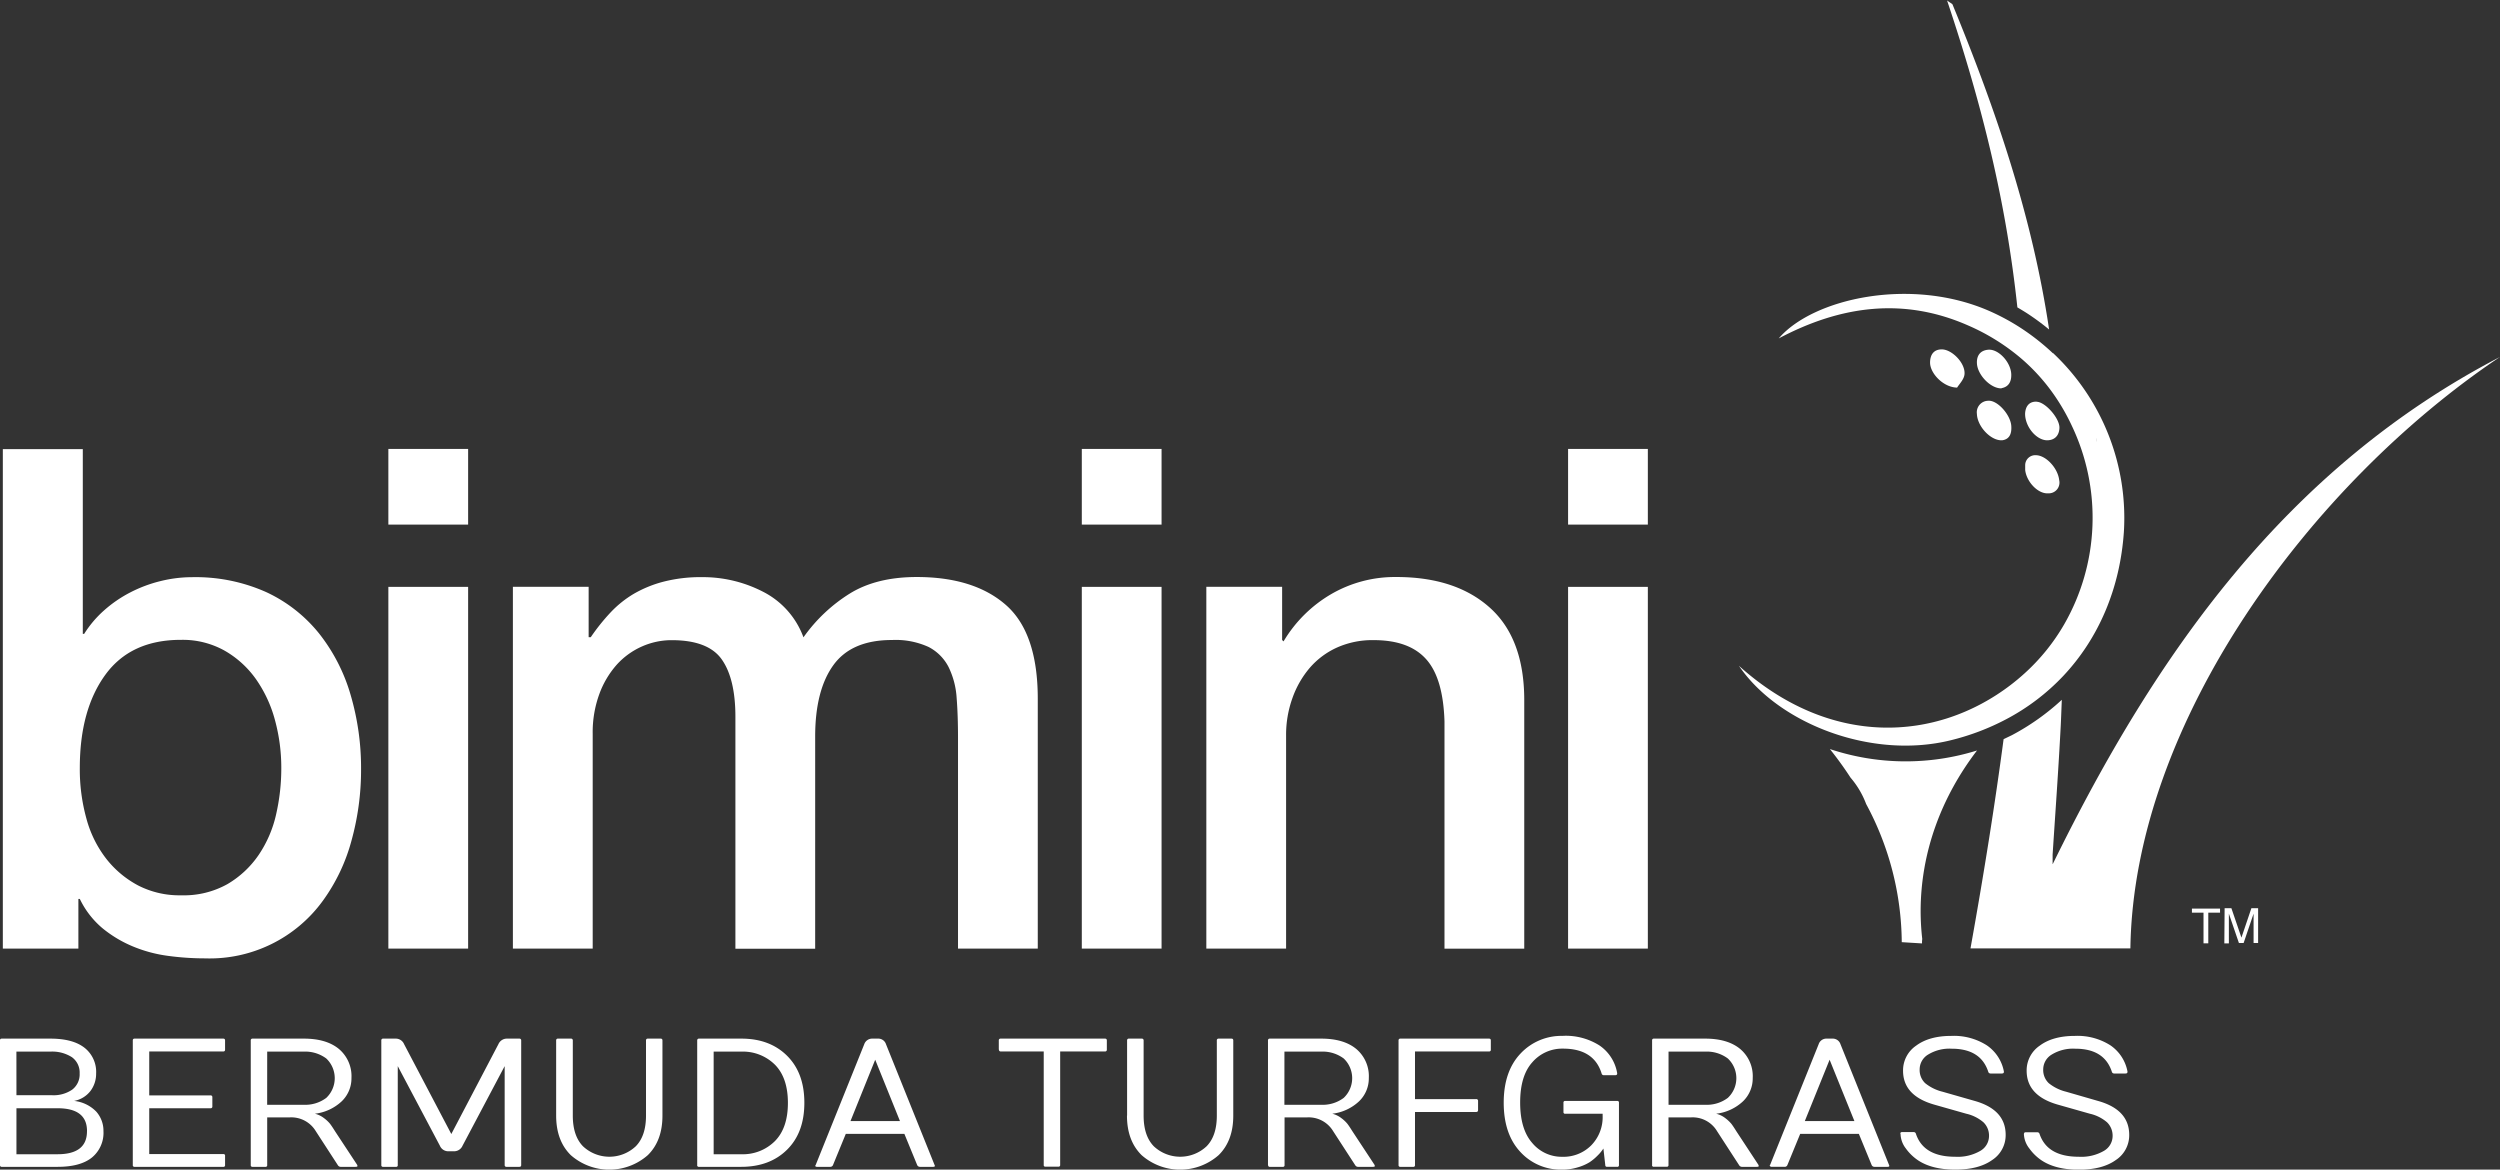 <svg id="Layer_1" data-name="Layer 1" xmlns="http://www.w3.org/2000/svg" viewBox="0 0 617.14 288.73"><rect x="0" y="0" width="617.14" height="288.73" fill="#333333" stroke="none"/><defs><style>.cls-1{fill:#fff;}</style></defs><path class="cls-1" d="M510.81,217.75c25.41-51.86,57.49-97.6,110.38-125.14-46.46,31.13-90.43,90-91.24,146H490.48c3.37-18.77,6.08-35.86,8.17-51.64.69-.34,1.4-.67,2.07-1a58.47,58.47,0,0,0,12.3-8.72c-.09,2.17-.16,4.34-.27,6.51-.55,10.57-1.31,21.14-2,31.71,0,.77,0,1.56,0,2.34m-.87-132c-4.13-27.79-13.13-54.22-23.83-80.19-.08-.19-.38-.29-1.35-1,8.7,26,14.58,49.77,17.35,75.76.75.44,1.48.88,2.21,1.34a60,60,0,0,1,5.62,4.12" transform="translate(-4.05 -4.5)"/><path class="cls-1" d="M521.7,113.6a5.19,5.19,0,0,1,0-1c0,.47,0,.93,0,1.39,0-.14,0-.28,0-.41m-23.35-.4c1.82-.27,2.32-1.7,2.2-3.51-.17-2.76-3.41-6.41-5.67-6.24a2.85,2.85,0,0,0-2.82,3.25c.1,3.11,3.49,6.72,6.29,6.5m-.22-12.86c1.77-.31,2.49-1.62,2.41-3.48-.14-3-3.23-6.31-5.78-6-1.91.2-2.8,1.48-2.69,3.4.17,2.86,3.42,6.2,6.06,6.13M489,96.91c.27-2.75-3.12-6.19-5.63-6.16-2,0-2.84,1.36-2.87,3.18-.06,2.69,3.26,6.21,6.68,6.25.47-.8,1.7-2,1.82-3.27m-33.22,92.51q2.75,3.44,5.1,7.06a21.68,21.68,0,0,1,3.84,6.5,72.87,72.87,0,0,1,8.79,34.1l5,.31c0-.37,0-.72.06-1.08a61.3,61.3,0,0,1-.4-6.8c0-14.6,5.11-28.22,13.92-39.75a59.06,59.06,0,0,1-36.28-.34m55-97.73a56.74,56.74,0,0,0-8.15-6.38,54.76,54.76,0,0,0-7.28-3.93c-19.52-8.69-43.86-3.18-52.24,6.66,15.29-8.1,30.9-10.27,47-3.09a52.21,52.21,0,0,1,13.11,8.26,47.75,47.75,0,0,1,8.65,9.94,50.73,50.73,0,0,1,3.59,6.45,52.84,52.84,0,0,1-1.87,49,50,50,0,0,1-9.81,12.14q-1.69,1.53-3.5,2.91c-18.11,13.8-44.26,15.66-67-4.8,9.69,14.26,32.69,23.21,52.24,18.4a59.49,59.49,0,0,0,13.79-5.23,53.87,53.87,0,0,0,14-10.62c8.77-9.3,14.05-21.63,15-35.58a55.87,55.87,0,0,0-17.49-44.17m-4,12c-2-.07-2.78,1.26-2.89,2.89-.07,3.22,2.72,6.59,5.39,6.65,1.94,0,3-1.2,3.08-3,.15-2.31-3.42-6.43-5.58-6.51m-.26,13.19a2.48,2.48,0,0,0-2.61,2.42c0,.41,0,.82,0,1.23.31,2.88,3.13,5.92,5.64,5.76a2.65,2.65,0,0,0,2.76-3.22c-.31-3-3.29-6.19-5.78-6.19M4.05,292.1a.39.39,0,0,0,.44.44h13.8q5.57,0,8.43-2.28a7.88,7.88,0,0,0,2.87-6.53,7.13,7.13,0,0,0-1.76-4.8,8.92,8.92,0,0,0-5.48-2.66,6.64,6.64,0,0,0,4.07-2.51,7.05,7.05,0,0,0,1.36-4.26,7.56,7.56,0,0,0-2.89-6.37c-1.93-1.5-4.73-2.24-8.41-2.24h-12c-.29,0-.44.15-.44.46V292.1m4.06-28h8.37a9,9,0,0,1,5.34,1.38,4.67,4.67,0,0,1,1.9,4,4.74,4.74,0,0,1-1.83,4,8.08,8.08,0,0,1-5,1.38H8.11Zm17.42,19.67q0,5.65-7.24,5.66H8.11V278.08H18.29q7.25,0,7.24,5.65m11.3,8.37a.39.39,0,0,0,.44.44h21.9a.38.38,0,0,0,.44-.44v-2.27a.38.38,0,0,0-.44-.44H40.89V278.08H56a.41.41,0,0,0,.47-.46v-2.25a.42.42,0,0,0-.47-.47H40.89V264.06H59.17c.3,0,.44-.15.44-.46v-2.25c0-.31-.14-.46-.44-.46H37.27c-.29,0-.44.15-.44.46V292.1m29.12,0a.39.39,0,0,0,.44.44h3.18a.38.38,0,0,0,.44-.44V280.33h5.65a7.05,7.05,0,0,1,6.34,3.4l5.43,8.37a.84.84,0,0,0,.66.44H91.8c.32,0,.49-.06.49-.19a.72.72,0,0,0-.11-.36l-5.44-8.26c-.51-.82-.92-1.43-1.22-1.82a8.44,8.44,0,0,0-1.47-1.38,6,6,0,0,0-2.27-1.1,11.67,11.67,0,0,0,6.65-3.09,7.85,7.85,0,0,0,2.38-5.72,8.78,8.78,0,0,0-3.09-7.17q-3.09-2.56-8.66-2.56H66.39a.41.41,0,0,0-.44.46V292.1m4.06-28h9a8.71,8.71,0,0,1,5.58,1.69,6.7,6.7,0,0,1,0,9.73,8.63,8.63,0,0,1-5.59,1.7H70Zm28.17,28a.39.39,0,0,0,.44.44h3.18a.38.38,0,0,0,.44-.44V267.68l10.4,19.65a2.23,2.23,0,0,0,2,1.37h1.59a2.27,2.27,0,0,0,2-1.37l10.4-19.65V292.1a.41.41,0,0,0,.46.44h3.16c.31,0,.46-.14.46-.44V261.35a.42.42,0,0,0-.46-.46h-3.16a2.28,2.28,0,0,0-2,1.36l-11.63,22.19-11.66-22.19a2.22,2.22,0,0,0-2-1.36H98.62a.41.41,0,0,0-.44.46V292.1m43.16-12.21q0,6.21,3.62,9.77a14.4,14.4,0,0,0,19,0q3.63-3.56,3.62-9.77V261.35c0-.31-.14-.46-.44-.46h-3.18a.41.41,0,0,0-.44.46v18.54c0,3.34-.84,5.87-2.54,7.59a9.52,9.52,0,0,1-13,0q-2.53-2.58-2.53-7.59V261.35a.42.42,0,0,0-.46-.46H141.8a.41.41,0,0,0-.46.46v18.54m34.81,12.21a.39.39,0,0,0,.44.44H187q7.06,0,11.34-4.23t4.27-11.6q0-7.36-4.28-11.6T187,260.89h-10.4a.41.41,0,0,0-.44.46V292.1m4.06-28H187a11.23,11.23,0,0,1,8.36,3.24c2.12,2.15,3.19,5.3,3.19,9.42s-1.07,7.27-3.21,9.43a11.19,11.19,0,0,1-8.34,3.24h-6.78Zm25.15,28a.3.3,0,0,0-.05.2q0,.24.42.24H209a.71.71,0,0,0,.68-.44l3.16-7.7H227.3l3.16,7.7a.74.74,0,0,0,.68.44h3.25c.29,0,.44-.08.44-.24a.47.47,0,0,0-.07-.2l-12-29.84a2,2,0,0,0-2-1.37h-1.36a2.06,2.06,0,0,0-2,1.37l-12,29.84m14.7-26,6.11,15.14H214Zm30.55-2.5a.41.41,0,0,0,.44.46H261.7v28a.38.38,0,0,0,.44.44h3.18a.39.39,0,0,0,.44-.44v-28h11.08a.41.41,0,0,0,.44-.46v-2.25c0-.31-.15-.46-.44-.46H251.05a.41.41,0,0,0-.44.46v2.25m31.64,16.29q0,6.21,3.62,9.77a14.4,14.4,0,0,0,19,0q3.63-3.56,3.62-9.77V261.35c0-.31-.14-.46-.44-.46h-3.18a.41.41,0,0,0-.44.46v18.54c0,3.34-.84,5.87-2.54,7.59a9.52,9.52,0,0,1-13,0q-2.53-2.58-2.53-7.59V261.35a.42.42,0,0,0-.46-.46h-3.16a.41.41,0,0,0-.46.46v18.54m34.81,12.21a.39.39,0,0,0,.44.44h3.18a.38.38,0,0,0,.44-.44V280.33h5.65a7.05,7.05,0,0,1,6.34,3.4l5.43,8.37a.84.84,0,0,0,.66.44h3.71c.32,0,.49-.06.49-.19a.72.72,0,0,0-.11-.36l-5.44-8.26c-.51-.82-.92-1.43-1.22-1.82a8.44,8.44,0,0,0-1.47-1.38,6,6,0,0,0-2.27-1.1,11.67,11.67,0,0,0,6.65-3.09,7.85,7.85,0,0,0,2.38-5.72,8.78,8.78,0,0,0-3.09-7.17q-3.09-2.56-8.66-2.56H317.5a.41.41,0,0,0-.44.46V292.1m4.06-28h9.05a8.71,8.71,0,0,1,5.58,1.69,6.7,6.7,0,0,1,0,9.73,8.63,8.63,0,0,1-5.59,1.7h-9.05Zm28.17,28a.39.39,0,0,0,.44.44h3.18a.38.38,0,0,0,.44-.44V279h15.1c.31,0,.47-.17.47-.47v-2.25a.42.42,0,0,0-.47-.46h-15.1V264.06h18.28a.4.4,0,0,0,.44-.46v-2.25c0-.31-.14-.46-.44-.46h-21.9a.41.41,0,0,0-.44.46V292.1m40.64-31.88a13.81,13.81,0,0,0-10.56,4.39q-4.12,4.38-4.12,12.1t4.08,12.12a13.52,13.52,0,0,0,10.38,4.4,12.65,12.65,0,0,0,3.84-.57,11.74,11.74,0,0,0,2.87-1.24,12,12,0,0,0,2-1.66,9.77,9.77,0,0,0,1.44-1.74l.46,4.08c0,.3.18.44.44.44h2.5a.39.39,0,0,0,.44-.44V276.71a.39.39,0,0,0-.44-.44H390.44a.39.39,0,0,0-.44.44V279a.39.39,0,0,0,.44.44h9.23v.46a9.94,9.94,0,0,1-2.81,7.33,9.66,9.66,0,0,1-7.18,2.83,9.44,9.44,0,0,1-7.37-3.39q-3-3.39-3-10t3-9.94a9.76,9.76,0,0,1,7.58-3.37q7.62,0,9.52,6.11a.53.53,0,0,0,.53.45h2.85c.36,0,.52-.19.46-.56a10.33,10.33,0,0,0-4.33-6.76,15.54,15.54,0,0,0-9-2.4m21.95,31.88a.38.38,0,0,0,.44.44h3.18a.39.39,0,0,0,.44-.44V280.33h5.65a7,7,0,0,1,6.33,3.4l5.43,8.37a.84.84,0,0,0,.67.44h3.71c.32,0,.48-.06.48-.19a.72.72,0,0,0-.11-.36l-5.43-8.26c-.51-.82-.92-1.43-1.22-1.82a9.25,9.25,0,0,0-1.47-1.38,6,6,0,0,0-2.28-1.1,11.67,11.67,0,0,0,6.66-3.09,7.88,7.88,0,0,0,2.37-5.72,8.78,8.78,0,0,0-3.09-7.17q-3.09-2.56-8.65-2.56H412.32a.4.4,0,0,0-.44.46V292.1m4.06-28H425a8.66,8.66,0,0,1,5.57,1.69,6.67,6.67,0,0,1,0,9.73,8.62,8.62,0,0,1-5.58,1.7h-9.05Zm25,28c0,.09-.06.16,0,.2s.14.24.42.24h3.24a.7.7,0,0,0,.68-.44l3.16-7.7h14.48l3.16,7.7a.74.74,0,0,0,.68.44H470c.29,0,.44-.08.44-.24a.58.58,0,0,0-.06-.2l-12-29.84a2,2,0,0,0-2-1.37H455a2,2,0,0,0-2,1.37L441,292.1m14.7-26,6.12,15.14H449.58Zm17.51,18.25a6.1,6.1,0,0,0,1.29,3.63,11.94,11.94,0,0,0,3,2.93c2.3,1.54,5.38,2.32,9.23,2.32s6.89-.79,9.11-2.38a7.31,7.31,0,0,0,3.32-6.21q0-6.21-7.64-8.37L483.58,274a10.94,10.94,0,0,1-4.3-2.12,4.46,4.46,0,0,1-1.35-3.43,4.27,4.27,0,0,1,2.08-3.62,10.11,10.11,0,0,1,5.84-1.45q7.13,0,9,5.65a.57.57,0,0,0,.55.47h2.85c.37,0,.52-.19.46-.56a10.06,10.06,0,0,0-4.2-6.39,15.09,15.09,0,0,0-8.78-2.33q-5.43,0-8.66,2.4a7.38,7.38,0,0,0-3.24,6.19q0,6.17,7.69,8.37l7.92,2.25a9.84,9.84,0,0,1,4.25,2.13,4.58,4.58,0,0,1,1.36,3.45,4.24,4.24,0,0,1-2.15,3.59,11.11,11.11,0,0,1-6.22,1.45q-7.77,0-9.67-5.65a.55.55,0,0,0-.55-.44h-2.85c-.31,0-.46.13-.46.39m30.51,0A6.1,6.1,0,0,0,505,288a11.94,11.94,0,0,0,3,2.93c2.3,1.54,5.38,2.32,9.23,2.32s6.89-.79,9.11-2.38a7.31,7.31,0,0,0,3.32-6.21q0-6.21-7.64-8.37L514.09,274a10.94,10.94,0,0,1-4.3-2.12,4.47,4.47,0,0,1-1.36-3.43,4.28,4.28,0,0,1,2.09-3.62,10.11,10.11,0,0,1,5.84-1.45q7.13,0,9,5.65a.57.57,0,0,0,.55.47h2.85c.37,0,.52-.19.46-.56a10.06,10.06,0,0,0-4.2-6.39,15.09,15.09,0,0,0-8.78-2.33q-5.43,0-8.66,2.4a7.38,7.38,0,0,0-3.24,6.19q0,6.17,7.68,8.37l7.93,2.25a9.84,9.84,0,0,1,4.25,2.13,4.62,4.62,0,0,1,1.36,3.45,4.24,4.24,0,0,1-2.15,3.59,11.11,11.11,0,0,1-6.22,1.45q-7.77,0-9.67-5.65A.56.56,0,0,0,507,284h-2.85c-.31,0-.46.13-.46.39M4.75,238.66H23.4V226.4h.35a21.68,21.68,0,0,0,5.61,7.25,30,30,0,0,0,7.51,4.49,34.19,34.19,0,0,0,8.73,2.33,68,68,0,0,0,9.07.61,34.52,34.52,0,0,0,29.1-14.25,45.26,45.26,0,0,0,7.08-14.94,65.17,65.17,0,0,0,2.33-17.45A63.94,63.94,0,0,0,90.59,176a44.24,44.24,0,0,0-7.77-15.12,36.35,36.35,0,0,0-13-10.19,42.73,42.73,0,0,0-18.4-3.71,32.42,32.42,0,0,0-7.68.95,33.69,33.69,0,0,0-7.43,2.76,31.39,31.39,0,0,0-6.48,4.41,26.74,26.74,0,0,0-5,5.87h-.34v-45.6H4.75ZM73.49,194.1a51.08,51.08,0,0,1-1.29,11.48,29.27,29.27,0,0,1-4.32,10,24.1,24.1,0,0,1-7.69,7.17,22,22,0,0,1-11.4,2.76,22.31,22.31,0,0,1-10.62-2.42,24.63,24.63,0,0,1-7.86-6.56,28,28,0,0,1-4.92-9.93,45.51,45.51,0,0,1-1.64-12.52q0-14.34,6.3-23t18.74-8.63a21.18,21.18,0,0,1,10.71,2.67,24.16,24.16,0,0,1,7.77,7.08,31.91,31.91,0,0,1,4.67,10.11,44.74,44.74,0,0,1,1.55,11.75M99.92,134h19.69V115.33H99.92Zm0,104.67h19.69v-89.3H99.92Zm30.74,0h19.7v-53a27.44,27.44,0,0,1,1.64-9.84,22.52,22.52,0,0,1,4.31-7.26,18.37,18.37,0,0,1,6.22-4.49,18,18,0,0,1,7.34-1.55q9,0,12.35,4.75t3.37,14.07v57.35h19.69V186.32q0-11.4,4.49-17.62t14.51-6.21a19.53,19.53,0,0,1,9,1.72,11.43,11.43,0,0,1,4.92,4.93,20.16,20.16,0,0,1,2,7.6c.23,2.93.34,6.19.34,9.76v52.16h19.69V177q0-16.25-7.86-23.15t-22-6.91q-9.84,0-16.41,4a39.69,39.69,0,0,0-11.57,10.89,20.53,20.53,0,0,0-9.93-11.23,32.38,32.38,0,0,0-15.12-3.63,36.8,36.8,0,0,0-9.5,1.12,29.25,29.25,0,0,0-7.34,3,26.34,26.34,0,0,0-5.79,4.66,50.25,50.25,0,0,0-4.83,6.05h-.52V149.36H130.66ZM271.1,134h19.69V115.33H271.1Zm0,104.67h19.69v-89.3H271.1Zm30.74,0h19.69V186a26.75,26.75,0,0,1,1.56-9.16,23.53,23.53,0,0,1,4.31-7.51,19.47,19.47,0,0,1,6.74-5,21.37,21.37,0,0,1,9-1.81c5.88,0,10.19,1.58,13,4.75s4.26,8.26,4.49,15.28v56.14h19.69V177.34q0-15.19-8.46-22.8t-23.15-7.6a31.29,31.29,0,0,0-16.06,4.23,33.05,33.05,0,0,0-11.75,11.66l-.35-.34V149.36H301.84ZM391.14,134h19.69V115.33H391.14Zm0,104.67h19.69v-89.3H391.14Zm154-9.88v1H548v7.58h1.18V229.8h2.9v-1Zm8,8.6h1.12V232.3c0-.2,0-.52,0-1s0-.75,0-1v-.26l2.48,7.25h1.16l2.46-7.25c0,.46,0,.9,0,1.3s0,.7,0,.87v5.08h1.12v-8.6h-1.66l-2.46,7.27-2.48-7.27h-1.67Z" transform="translate(-4.05 -4.5)"/></svg>